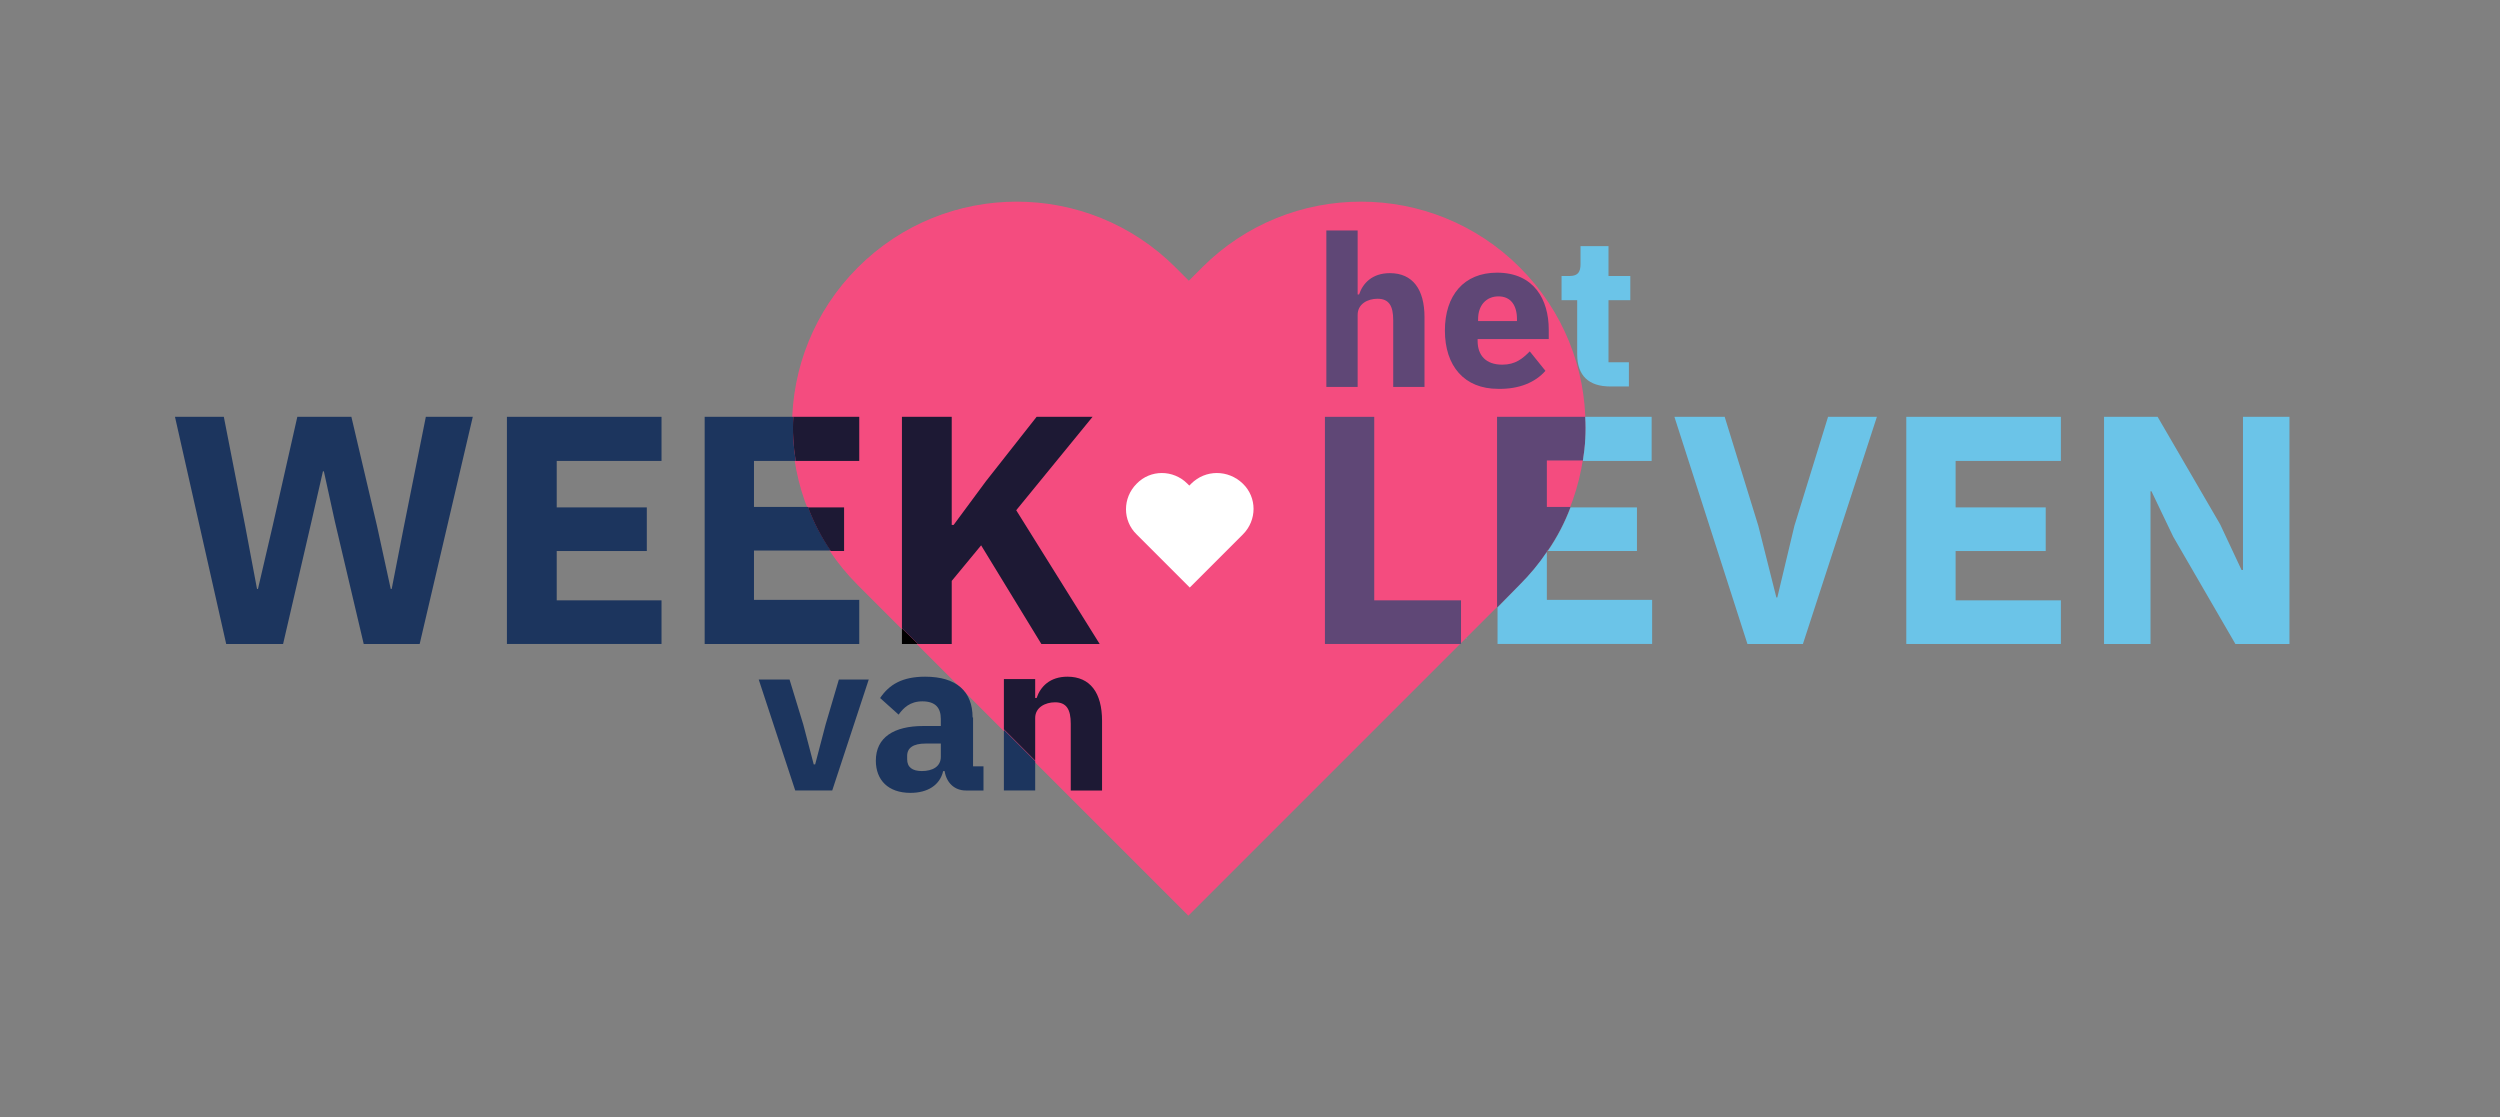 <?xml version="1.0" encoding="utf-8"?>
<!-- Generator: Adobe Illustrator 24.2.1, SVG Export Plug-In . SVG Version: 6.00 Build 0)  -->
<svg version="1.1" id="Laag_1" xmlns="http://www.w3.org/2000/svg" xmlns:xlink="http://www.w3.org/1999/xlink" x="0px" y="0px"
	 viewBox="0 0 527.2 235.6" style="enable-background:new 0 0 527.2 235.6;" xml:space="preserve">
<rect x="0" y="0" width="527.2" height="235.6" fill="#808080" stroke="none"/>
<style type="text/css">
	.st0{fill:#F44C7F;}
	.st1{fill:none;}
	.st2{fill:#6AC7F1;}
	.st3{fill:#FFFFFF;}
	.st4{fill:#5F4776;}
	.st5{fill:#6BC4E8;}
	.st6{fill:#1C355E;}
	.st7{fill:#1D1934;}
</style>
<g>
	<path class="st0" d="M320.5,56.4c-18.5-18.5-48.5-18.5-67,0l-2.8,2.8l-2.8-2.8c-18.5-18.5-48.5-18.5-67,0
		c-18.5,18.5-18.5,48.5,0,67l69.7,69.7l0,0l0,0l69.7-69.7C339,104.8,339,74.9,320.5,56.4z"/>
</g>
<g>
	<path class="st1" d="M159,107h11.4c-1.2-3.2-2.1-6.5-2.6-9.8H159V107z"/>
	<path class="st1" d="M191.4,159.5v0.7c0,1.7,1.1,2.5,3.1,2.5c2.2,0,4-0.9,4-3v-2.8h-3.2C192.7,156.9,191.4,157.8,191.4,159.5z"/>
	<polygon class="st2" points="309.3,134.7 309.3,134.6 309.1,134.7 	"/>
	<path class="st3" d="M251.2,102l-0.4,0.4l-0.4-0.4c-3-3-7.8-3-10.7,0c-3,3-3,7.8,0,10.7l11.2,11.2l0,0l0,0l11.2-11.2
		c3-3,3-7.8,0-10.7C259,99,254.2,99,251.2,102z"/>
	<polygon points="190.2,135.8 193.6,135.8 190.2,132.5 	"/>
	<polygon points="308.1,135.8 308.1,135.8 308,135.8 	"/>
	<g>
		<polygon class="st4" points="289.8,126.6 289.8,87.9 279.4,87.9 279.4,135.8 308,135.8 308.1,135.8 308.1,126.6 		"/>
		<path class="st4" d="M334.3,87.9h-18.6v40.2l4.8-4.8c2.1-2.1,4-4.4,5.7-6.9v-0.3h0.2c2-2.9,3.6-6,4.8-9.2h-5v-9.8h7.6
			C334.3,94.1,334.5,91,334.3,87.9z"/>
		<path class="st4" d="M293.1,57.6c-3.7,0-5.7,2.1-6.5,4.5h-0.3V48.6h-6.6v33h6.6V66.4c0-2.3,2.1-3.4,4.2-3.4c2.4,0,3.3,1.5,3.3,4.5
			v14.1h6.6V66.9C300.4,61,297.9,57.6,293.1,57.6z"/>
		<path class="st4" d="M325.9,78.2l-3.3-4.1c-1.5,1.5-3,2.8-5.8,2.8c-3.5,0-5.2-2-5.2-5v-0.4h15v-2c0-6.3-3.1-12-10.9-12
			c-7,0-11,4.8-11,12.2c0,7.5,4.1,12.3,11.2,12.3C320.4,82.1,323.8,80.6,325.9,78.2z M311.7,67.3c0-2.9,1.7-4.8,4.3-4.8
			s3.9,1.9,3.9,4.8v0.4h-8.2V67.3z"/>
	</g>
	<g>
		<path class="st5" d="M345.2,116.2V107h-14c-1.2,3.2-2.8,6.3-4.8,9.2H345.2z"/>
		<path class="st5" d="M333.8,97.2h14.5v-9.3h-14C334.5,91,334.3,94.1,333.8,97.2z"/>
		<path class="st5" d="M315.8,128.1v7.7h32.6v-9.3h-22.2v-10.1c-1.6,2.4-3.5,4.7-5.7,6.9L315.8,128.1z"/>
		<polygon class="st5" points="378.4,110.9 374.8,126 374.6,126 370.8,110.9 363.7,87.9 353.1,87.9 368.5,135.8 380.2,135.8 
			395.8,87.9 385.5,87.9 		"/>
		<polygon class="st5" points="402,135.8 434.6,135.8 434.6,126.6 412.4,126.6 412.4,116.2 431.4,116.2 431.4,107 412.4,107 
			412.4,97.2 434.6,97.2 434.6,87.9 402,87.9 		"/>
		<polygon class="st5" points="473,87.9 473,120.2 472.7,120.2 468.2,110.6 455,87.9 443.7,87.9 443.7,135.8 453.5,135.8 
			453.5,103.6 453.7,103.6 458.3,113.2 471.4,135.8 482.8,135.8 482.8,87.9 		"/>
		<path class="st5" d="M332.6,74.7c0,4.5,2.4,6.8,7,6.8h3.9v-5.1h-4.3V63.3h4.6v-5.1h-4.6v-6.3h-5.9v3.8c0,1.6-0.5,2.5-2.3,2.5h-1.7
			v5.1h3.3V74.7z"/>
	</g>
	<g>
		<polygon class="st6" points="85.2,110.9 82.6,124.2 82.4,124.2 79.5,110.9 74.1,87.9 62.7,87.9 57.5,110.9 54.4,124.2 54.2,124.2 
			51.7,110.9 47.2,87.9 36.9,87.9 47.7,135.8 59.7,135.8 65.7,109.9 68.1,99.4 68.3,99.4 70.6,109.9 76.7,135.8 88.5,135.8 
			99.7,87.9 89.8,87.9 		"/>
		<polygon class="st6" points="106.9,135.8 139.5,135.8 139.5,126.6 117.4,126.6 117.4,116.2 136.4,116.2 136.4,107 117.4,107 
			117.4,97.2 139.5,97.2 139.5,87.9 106.9,87.9 		"/>
		<path class="st6" d="M159,107v-9.8h8.8c-0.5-3.1-0.7-6.2-0.5-9.3h-18.7v47.9h32.6v-9.3H159v-10.4h16.2c-2-2.9-3.6-6-4.8-9.2H159z"
			/>
		<polygon class="st6" points="174.1,152.8 171.9,161.2 171.6,161.2 169.4,152.8 166.5,143.3 160,143.3 167.7,166.7 175.5,166.7 
			183.2,143.3 176.9,143.3 		"/>
		<path class="st6" d="M205.1,151.3c0-5.5-3.4-8.6-10-8.6c-4.9,0-7.6,1.7-9.5,4.5l3.9,3.5c1-1.4,2.4-2.8,5-2.8
			c2.8,0,3.9,1.4,3.9,3.7v1.5h-3.7c-6.2,0-10,2.4-10,7.3c0,4.1,2.6,6.8,7.3,6.8c3.6,0,6.2-1.6,6.9-4.6h0.3c0.4,2.5,2.1,4.1,4.5,4.1
			h3.7v-5.1h-2.2V151.3z M198.4,159.6c0,2.1-1.8,3-4,3c-2,0-3.1-0.8-3.1-2.5v-0.7c0-1.7,1.3-2.6,3.9-2.6h3.2V159.6z"/>
		<polygon class="st6" points="211.7,166.7 218.3,166.7 218.3,160.5 211.7,153.9 		"/>
	</g>
	<g>
		<path class="st7" d="M167.8,97.2h13.4v-9.3h-13.9C167.1,91,167.3,94.1,167.8,97.2z"/>
		<path class="st7" d="M178,107h-7.6c1.2,3.2,2.8,6.3,4.8,9.2h2.8V107z"/>
		<polygon class="st7" points="200.7,122.5 206.9,115 219.6,135.8 231.9,135.8 214.3,107.6 230.4,87.9 218.6,87.9 207.9,101.5 
			201.1,110.7 200.7,110.7 200.7,87.9 190.2,87.9 190.2,132.5 193.6,135.8 200.7,135.8 		"/>
		<path class="st7" d="M222.5,148.1c2.4,0,3.3,1.5,3.3,4.5v14.1h6.6V152c0-5.9-2.5-9.3-7.3-9.3c-3.7,0-5.7,2.1-6.5,4.5h-0.3v-4h-6.6
			v10.6l6.6,6.6v-9C218.3,149.2,220.4,148.1,222.5,148.1z"/>
	</g>
</g>
</svg>
